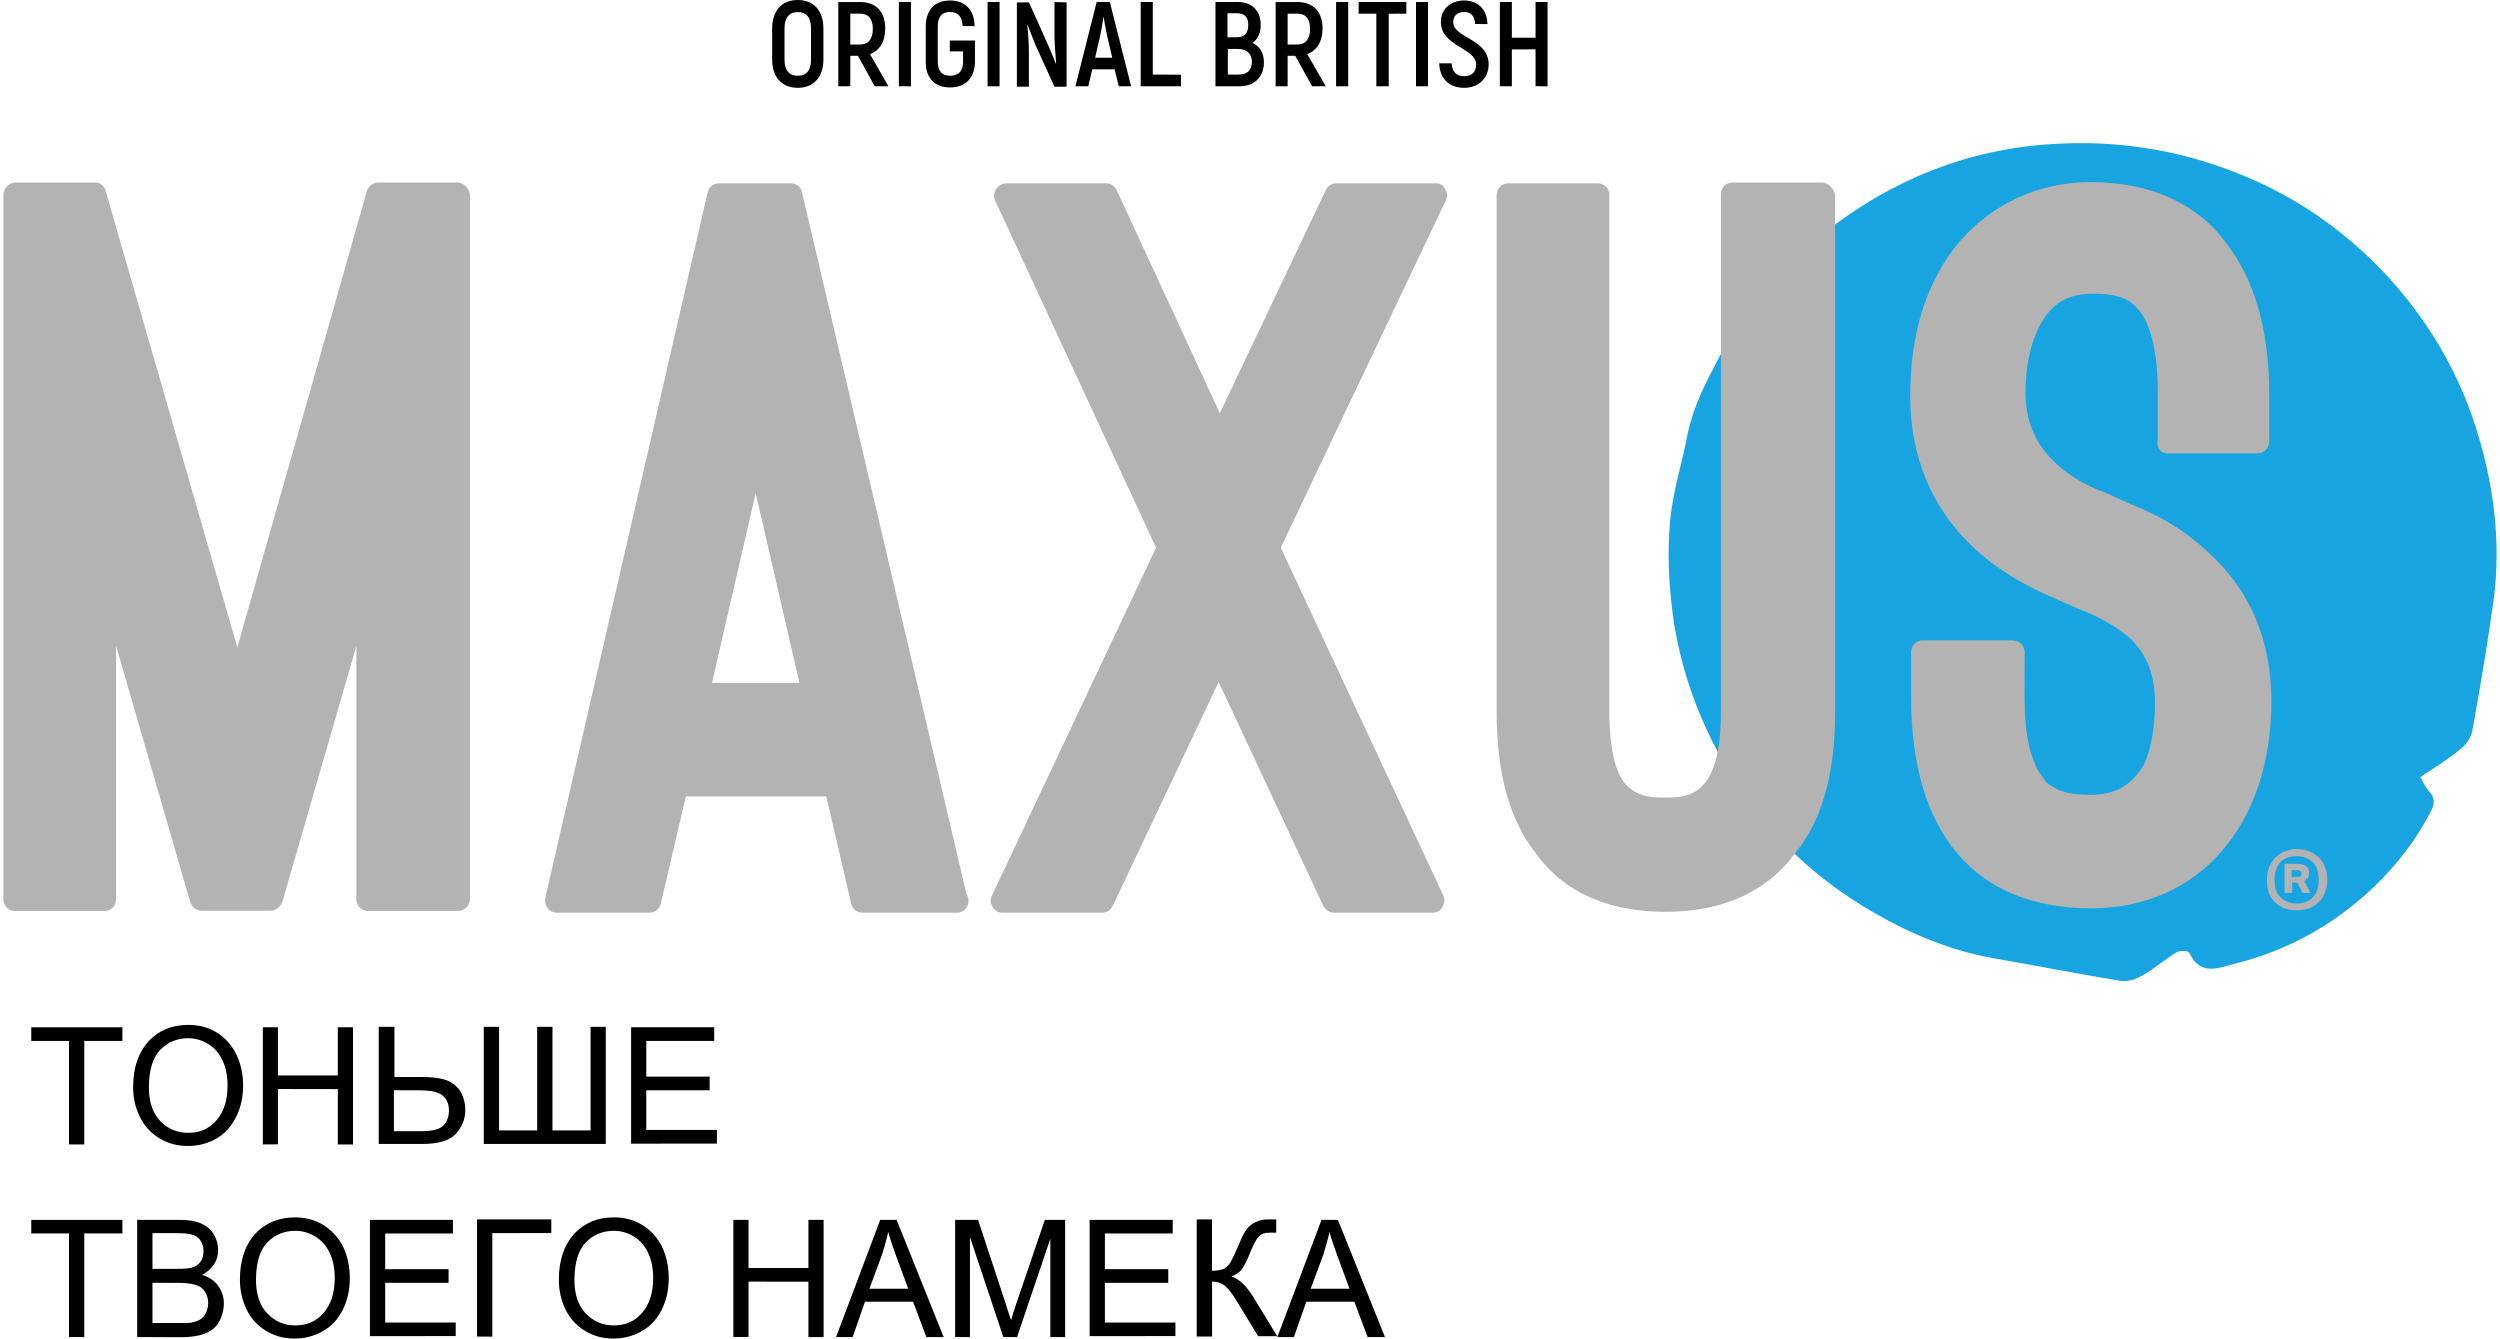 <?xml version="1.0" encoding="UTF-8"?>
<!DOCTYPE svg PUBLIC "-//W3C//DTD SVG 1.1//EN" "http://www.w3.org/Graphics/SVG/1.1/DTD/svg11.dtd">
<!-- Creator: CorelDRAW 2019 (64-Bit) -->
<svg xmlns="http://www.w3.org/2000/svg" xml:space="preserve" width="254px" height="136px" version="1.1" style="shape-rendering:geometricPrecision; text-rendering:geometricPrecision; image-rendering:optimizeQuality; fill-rule:evenodd; clip-rule:evenodd"
viewBox="0 0 257.74 138.38"
 xmlns:xlink="http://www.w3.org/1999/xlink">
 <defs>
  <style type="text/css">
   <![CDATA[
    .fil2 {fill:black}
    .fil0 {fill:#18A4E1}
    .fil1 {fill:#B3B3B3}
   ]]>
  </style>
 </defs>
 <g id="Слой_x0020_1">
  <g id="_2011596809360">
   <path class="fil0" d="M249.84 80.34c1.49,-0.99 2.94,-1.87 4.22,-2.95 0.59,-0.45 1.08,-1.24 1.2,-1.99 0.79,-4.4 1.54,-8.84 2.16,-13.27 0.83,-6.18 0,-12.28 -1.91,-18.21 -1.87,-5.72 -4.89,-10.78 -8.92,-15.22 -4.4,-4.77 -9.58,-8.42 -15.72,-10.83 -6.13,-2.41 -12.44,-3.4 -19.04,-2.98 -8.78,0.53 -16.59,3.69 -23.47,9.08 -4.56,3.56 -8.25,7.88 -10.99,12.97 -1.33,2.5 -2.65,5.03 -3.24,7.84 -0.53,2.86 -1.45,5.68 -1.78,8.59 -0.29,2.7 -0.25,5.44 0,8.13 0.5,5.72 2.15,11.12 4.89,16.25 3.77,7.14 9.25,12.65 16.18,16.63 3.81,2.2 7.92,3.9 12.35,4.69 4.36,0.75 8.75,1.62 13.11,2.33 0.7,0.12 1.61,-0.17 2.28,-0.59 1.25,-0.66 2.28,-1.66 3.48,-2.36 0.33,-0.21 1.25,-0.17 1.33,0.04 1.13,2.49 3.12,1.54 4.77,1.12 5.48,-1.37 10.29,-4.07 14.35,-7.96 2.32,-2.24 4.31,-4.77 5.8,-7.68 0.46,-0.83 0.54,-1.49 -0.17,-2.2 -0.21,-0.23 -0.47,-0.73 -0.88,-1.43z"/>
   <g>
    <path class="fil1" d="M235.82 89.29l1.21 0c0.29,0 0.5,0.04 0.66,0.09 0.17,0.04 0.33,0.12 0.41,0.21 0.13,0.08 0.17,0.2 0.21,0.29 0.04,0.12 0.04,0.21 0.04,0.33 0,0.21 -0.04,0.42 -0.12,0.54 -0.09,0.12 -0.21,0.24 -0.38,0.33l0.66 1.24 -0.82 0 -0.54 -1.07 -0.54 -0.01 0 1.07 -0.79 0.01 0 -3.03 0 0zm1.28 1.37c0.21,0 0.33,-0.03 0.38,-0.08 0.09,-0.09 0.09,-0.17 0.09,-0.29 0,-0.13 -0.04,-0.21 -0.13,-0.25 -0.08,-0.08 -0.21,-0.08 -0.45,-0.08l-0.43 0 0 0.74 0.54 -0.04 0 0zm-0.04 3.45c-0.45,0 -0.86,-0.09 -1.28,-0.21 -0.38,-0.17 -0.71,-0.38 -0.95,-0.62 -0.29,-0.3 -0.5,-0.62 -0.63,-0.99 -0.16,-0.42 -0.2,-0.83 -0.2,-1.33 0,-0.5 0.08,-0.96 0.24,-1.34 0.17,-0.41 0.38,-0.74 0.66,-0.99 0.3,-0.29 0.63,-0.5 0.99,-0.62 0.38,-0.17 0.79,-0.24 1.2,-0.24 0.46,0 0.92,0.08 1.29,0.24 0.37,0.17 0.71,0.38 0.99,0.62 0.29,0.3 0.5,0.63 0.62,0.99 0.17,0.38 0.25,0.84 0.25,1.34 0,0.5 -0.09,0.95 -0.25,1.33 -0.17,0.41 -0.38,0.74 -0.66,0.99 -0.29,0.29 -0.62,0.5 -0.99,0.62 -0.41,0.12 -0.82,0.21 -1.28,0.21zm0 -0.71c0.71,0 1.25,-0.21 1.67,-0.62 0.41,-0.42 0.62,-1.04 0.62,-1.82 0,-0.79 -0.21,-1.41 -0.62,-1.83 -0.42,-0.41 -0.96,-0.62 -1.67,-0.62 -0.7,0 -1.24,0.21 -1.66,0.62 -0.41,0.42 -0.62,1.04 -0.62,1.83 0,0.78 0.21,1.4 0.62,1.82 0.47,0.41 1,0.62 1.66,0.62z"/>
    <path class="fil1" d="M46.95 18.87l-8.17 0c-0.59,0 -1.08,0.41 -1.2,0.87l-13.4 47.19 -13.61 -47.19c-0.08,-0.5 -0.58,-0.87 -1.07,-0.87l-8.3 0c-0.59,0 -1.2,0.58 -1.2,1.28l0 72.83c0,0.71 0.59,1.2 1.2,1.2l9.25 0c0.71,0 1.2,-0.58 1.2,-1.2l0 -26.21 7.67 26.51c0.21,0.5 0.59,0.87 1.2,0.87l7.1 0c0.58,0 0.99,-0.42 1.2,-0.87l7.67 -26.51 0 26.21c0,0.71 0.59,1.2 1.2,1.2l9.26 0c0.71,0 1.28,-0.58 1.28,-1.2l0 -72.83c-0.12,-0.7 -0.62,-1.28 -1.28,-1.28z"/>
    <path class="fil1" d="M148.1 18.95l-10.33 0c-0.5,0 -0.86,0.3 -1.07,0.71l-10.95 23.06 -10.66 -23.06c-0.21,-0.41 -0.58,-0.71 -1.07,-0.71l-10.33 0c-0.38,0 -0.78,0.21 -1.08,0.59 -0.2,0.41 -0.29,0.78 -0.08,1.2l16.63 35.88 -16.96 35.95c-0.21,0.41 -0.21,0.78 0.08,1.2 0.21,0.41 0.59,0.58 0.99,0.58l10.33 0c0.5,0 0.87,-0.29 1.08,-0.7l10.95 -23.15 10.82 23.15c0.21,0.37 0.59,0.7 1.08,0.7l10.24 0c0.42,0 0.78,-0.2 0.99,-0.58 0.21,-0.42 0.29,-0.79 0.09,-1.2l-16.8 -35.95 17.05 -35.88c0.21,-0.42 0.21,-0.79 -0.08,-1.2 -0.13,-0.38 -0.5,-0.59 -0.92,-0.59z"/>
    <path class="fil1" d="M188 18.87l-9.25 0c-0.71,0 -1.2,0.58 -1.2,1.2l0 53.5c0,4.02 -0.71,6.72 -2.15,7.88 -1.08,0.99 -2.45,0.99 -3.65,0.99 -1.21,0 -2.45,0 -3.66,-0.99 -1.37,-1.07 -2.07,-3.86 -2.07,-7.8l0 -53.5c0,-0.71 -0.59,-1.2 -1.2,-1.2l-9.25 0c-0.71,0 -1.2,0.59 -1.2,1.2l0 53.5c0,6.39 1.37,11.25 4.14,14.68 1.99,2.78 5.93,5.93 13.31,5.93 7.38,0 11.33,-3.24 13.31,-5.93 2.86,-3.44 4.23,-8.3 4.23,-14.68l0 -53.5c-0.15,-0.7 -0.74,-1.28 -1.36,-1.28z"/>
    <path class="fil1" d="M223.67 46.87l9.37 0c0.71,0 1.2,-0.59 1.2,-1.29l0 -4.64c0,-6.81 -1.49,-12.03 -4.52,-15.89 -2.08,-2.86 -6.3,-6.22 -13.98,-6.22 -5.23,0 -10.03,2.15 -13.48,6.1 -3.36,3.94 -5.14,9.37 -5.14,15.97 0,6.22 2.15,11.45 6.3,15.47 3.24,3.15 6.88,4.73 9.17,5.72l1.78 0.78c1.99,0.79 4.15,1.87 5.6,3.24 1.66,1.66 2.45,3.73 2.45,6.52 0,2.65 -0.42,4.81 -1.08,6.3 -1.28,2.28 -3.07,3.24 -5.6,3.24 -1.57,0 -2.65,-0.21 -3.44,-0.59 -0.3,-0.2 -1.2,-0.58 -1.37,-1.07 -1.37,-1.66 -1.99,-4.52 -1.99,-8.46l0.01 -4.65c0,-0.71 -0.59,-1.2 -1.29,-1.2l-9.25 0c-0.71,0 -1.2,0.58 -1.2,1.2l0 4.64c0,14.1 6.6,21.86 18.63,21.86 11.12,0 18.62,-8.59 18.62,-21.4 0,-6.22 -2.15,-11.45 -6.51,-15.38 -3.07,-2.95 -6.39,-4.35 -8.38,-5.15l-2.16 -0.99c-2.44,-0.87 -4.43,-2.15 -5.8,-3.65 -1.66,-1.79 -2.57,-3.94 -2.57,-6.72 0,-2.45 0.42,-4.65 1.16,-6.31 1.2,-2.65 2.86,-3.93 5.72,-3.93 1.2,0 2.95,0 4.23,1.07 0.99,0.79 2.57,2.95 2.57,9.17l0 4.64c-0.21,1.03 0.29,1.62 0.95,1.62z"/>
    <path class="fil1" d="M99.54 92.36l-16.97 -72.42c-0.08,-0.58 -0.58,-0.99 -1.19,-0.99l-7.39 0c-0.58,0 -1.07,0.38 -1.2,0.99l-16.76 72.84c-0.08,0.41 0,0.78 0.21,1.07 0.21,0.3 0.58,0.5 0.99,0.5l9.54 0c0.59,0 1.08,-0.41 1.2,-0.99l2.58 -11.03 14.52 0 2.56 11.03c0.09,0.59 0.59,0.99 1.2,0.99l9.75 0c0.71,0 1.2,-0.58 1.2,-1.28 -0.04,-0.29 -0.12,-0.5 -0.24,-0.71zm-26.29 -21.77l4.52 -19.62 4.52 19.62 -9.04 0z"/>
   </g>
   <path class="fil2" d="M82.12 9.08c1.66,0 2.65,-1.12 2.65,-2.94l0 -3.19c0,-1.83 -0.99,-2.95 -2.65,-2.95 -1.66,0 -2.65,1.12 -2.65,2.95l0 3.19c0,1.83 0.99,2.94 2.65,2.94zm0 -1.25c-0.92,0 -1.37,-0.58 -1.37,-1.69l0 -3.19c0,-1.08 0.45,-1.7 1.37,-1.7 0.92,0 1.37,0.58 1.37,1.7l0 3.19c0,1.12 -0.46,1.69 -1.37,1.69z"/>
   <path class="fil2" d="M90.08 8.92l1.41 0 -1.9 -3.32c0.99,-0.38 1.57,-1.29 1.57,-2.65 0,-1.75 -0.95,-2.74 -2.61,-2.74l-2.24 0 0 8.71 1.24 0 0 -3.15 0.79 0 1.74 3.15zm-2.53 -7.51l1 0c0.87,0 1.33,0.53 1.33,1.57 0,1.04 -0.45,1.62 -1.33,1.62l-1 0.01 0 -3.2z"/>
   <polygon class="fil2" points="92.57,0.21 92.57,8.92 93.82,8.92 93.82,0.21 "/>
   <path class="fil2" d="M97.87 9.04c1.58,0 2.53,-0.95 2.57,-2.65l0 -2.2 -2.6 0 0 1.12 1.37 0 0 1.07c0,0.99 -0.5,1.45 -1.34,1.45 -0.83,0 -1.28,-0.45 -1.28,-1.53l0 -3.52c0,-1.08 0.45,-1.54 1.28,-1.54 0.79,0 1.25,0.45 1.29,1.45l1.24 0.01c-0.03,-1.7 -0.99,-2.65 -2.53,-2.65 -1.57,0 -2.52,0.95 -2.52,2.7l0 3.57c-0.04,1.77 0.95,2.72 2.52,2.72z"/>
   <polygon class="fil2" points="101.74,0.21 101.74,8.92 102.98,8.92 102.98,0.21 "/>
   <path class="fil2" d="M108.66 0.21l0 3.4c0,0.78 0.09,2.07 0.17,2.94l-0.03 0.04c-0.21,-0.54 -0.54,-1.33 -0.79,-1.91l-1.99 -4.43 -1.25 0 0 8.71 1.24 0 0 -3.36c0,-0.83 -0.04,-2.12 -0.17,-2.99l0.04 -0.03c0.21,0.58 0.58,1.45 0.83,2.11l1.95 4.28 1.25 -0.01 0 -8.71 -1.25 -0.04 0 0z"/>
   <path class="fil2" d="M115.3 8.92l1.28 0 -2.2 -8.71 -1.36 0 -2.2 8.71 1.33 0 0.41 -1.75 2.32 0 0.42 1.75zm-2.44 -2.95l0.53 -2.32c0.13,-0.58 0.25,-1.4 0.33,-1.87l0.04 0c0.04,0.46 0.21,1.29 0.33,1.87l0.54 2.32 -1.77 0z"/>
   <polygon class="fil2" points="118.82,7.71 118.82,0.21 117.57,0.21 117.57,8.92 121.73,8.92 121.73,7.72 "/>
   <path class="fil2" d="M129.11 4.44c0.54,-0.33 0.87,-1.04 0.87,-1.87 0,-1.46 -0.92,-2.36 -2.32,-2.36l-2.36 0 0 8.71 2.48 0c1.54,0 2.53,-0.95 2.53,-2.49 0,-0.96 -0.46,-1.7 -1.2,-1.99zm-1.58 -3.07c0.79,0 1.16,0.41 1.16,1.2 0,0.83 -0.37,1.28 -1.16,1.28l-0.99 0.01 0 -2.49 0.99 0zm0.13 6.34l-1.08 0 0 -2.65 1.04 0c0.87,0 1.45,0.45 1.45,1.37 -0.05,0.87 -0.5,1.28 -1.41,1.28z"/>
   <path class="fil2" d="M135.29 8.92l1.41 0 -1.91 -3.32c0.99,-0.38 1.58,-1.29 1.58,-2.65 0,-1.75 -0.96,-2.74 -2.62,-2.74l-2.23 0 0 8.71 1.24 0 0 -3.15 0.79 0 1.74 3.15zm-2.53 -7.51l0.99 0c0.87,0 1.33,0.53 1.33,1.57 0,1.04 -0.45,1.62 -1.33,1.62l-0.99 0.01 0 -3.2z"/>
   <polygon class="fil2" points="137.77,0.21 137.77,8.92 139.02,8.92 139.02,0.21 "/>
   <polygon class="fil2" points="145,0.21 140.1,0.21 140.1,1.41 141.93,1.41 141.93,8.92 143.21,8.92 143.21,1.42 145.03,1.41 145.03,0.21 "/>
   <polygon class="fil2" points="146.03,0.21 146.03,8.92 147.27,8.92 147.27,0.21 "/>
   <path class="fil2" d="M151.01 9.08c1.61,0 2.53,-1.12 2.53,-2.41 0,-2.7 -3.66,-2.7 -3.66,-4.4 0,-0.62 0.42,-1.03 1.13,-1.03 0.66,0 1.12,0.41 1.12,1.24l1.29 0.01c-0.04,-1.49 -0.96,-2.44 -2.41,-2.44 -1.46,0 -2.41,0.95 -2.41,2.2 0,2.56 3.65,2.7 3.65,4.43 0,0.71 -0.41,1.2 -1.24,1.2 -0.79,0 -1.25,-0.45 -1.29,-1.33l-1.29 0c0.05,1.58 1.04,2.53 2.58,2.53z"/>
   <polygon class="fil2" points="158.39,0.21 158.39,3.9 155.94,3.9 155.94,0.21 154.7,0.21 154.7,8.92 155.94,8.92 155.94,5.11 158.39,5.1 158.39,8.91 159.63,8.92 159.63,0.21 "/>
   <g>
    <polygon class="fil2" points="6.78,118.31 6.78,107.61 2.88,107.61 2.88,106.2 12.3,106.2 12.3,107.61 8.36,107.61 8.36,118.31 "/>
    <path class="fil2" d="M13.41 112.37c0,-1.99 0.54,-3.56 1.58,-4.72 1.08,-1.13 2.41,-1.7 4.11,-1.7 1.07,0 2.07,0.24 2.94,0.78 0.87,0.54 1.54,1.28 2.03,2.24 0.45,0.95 0.71,2.03 0.71,3.24 0,1.24 -0.25,2.32 -0.75,3.32 -0.5,0.95 -1.16,1.7 -2.07,2.2 -0.87,0.5 -1.87,0.74 -2.91,0.74 -1.12,0 -2.11,-0.29 -2.98,-0.83 -0.87,-0.54 -1.54,-1.28 -1.99,-2.24 -0.46,-0.95 -0.67,-1.95 -0.67,-3.03zm1.63 0.05c0,1.46 0.37,2.62 1.16,3.45 0.78,0.83 1.75,1.24 2.91,1.24 1.2,0 2.15,-0.41 2.9,-1.28 0.76,-0.87 1.16,-2.03 1.16,-3.61 0,-0.99 -0.17,-1.87 -0.5,-2.56 -0.33,-0.7 -0.78,-1.29 -1.45,-1.7 -0.67,-0.42 -1.33,-0.63 -2.11,-0.63 -1.13,0 -2.08,0.38 -2.86,1.16 -0.79,0.79 -1.21,2.1 -1.21,3.93z"/>
    <polygon class="fil2" points="26.82,118.31 26.82,106.2 28.38,106.2 28.38,111.18 34.57,111.18 34.57,106.2 36.14,106.2 36.14,118.31 34.57,118.31 34.57,112.59 28.38,112.58 28.38,118.3 "/>
    <path class="fil2" d="M38.84 106.15l1.58 0 0 5.19 2.81 0c1.33,0 2.29,0.17 2.86,0.45 0.59,0.33 1.04,0.74 1.29,1.28 0.24,0.54 0.37,1.08 0.37,1.66 0,0.96 -0.33,1.75 -0.95,2.45 -0.62,0.71 -1.78,1.08 -3.48,1.08l-4.52 0 0 -12.11 0.04 0zm1.53 10.79l2.86 0c1.16,0 1.91,-0.2 2.29,-0.62 0.37,-0.42 0.54,-0.92 0.54,-1.54 0,-0.5 -0.13,-0.91 -0.38,-1.24 -0.26,-0.33 -0.59,-0.54 -1.04,-0.66 -0.45,-0.13 -1.16,-0.17 -2.15,-0.17l-2.12 0 0 4.23z"/>
    <polygon class="fil2" points="49.66,106.15 51.24,106.15 51.24,116.86 55.18,116.86 55.18,106.15 56.76,106.15 56.76,116.86 60.7,116.86 60.7,106.15 62.27,106.15 62.27,118.26 49.66,118.26 "/>
    <polygon class="fil2" points="64.89,118.31 64.89,106.2 73.48,106.2 73.48,107.61 66.46,107.61 66.46,111.3 73.01,111.3 73.01,112.71 66.46,112.71 66.46,116.81 73.76,116.81 73.76,118.22 64.89,118.23 "/>
    <polygon class="fil2" points="6.78,138.22 6.78,127.51 2.88,127.51 2.88,126.11 12.3,126.11 12.3,127.51 8.36,127.51 8.36,138.22 "/>
    <path class="fil2" d="M13.83 138.22l0 -12.11 4.44 0c0.91,0 1.61,0.12 2.19,0.38 0.54,0.24 1,0.62 1.29,1.12 0.29,0.5 0.45,1.04 0.45,1.61 0,0.5 -0.12,1 -0.41,1.46 -0.3,0.45 -0.71,0.83 -1.25,1.12 0.71,0.21 1.28,0.59 1.66,1.12 0.38,0.54 0.59,1.13 0.59,1.83 0,0.58 -0.13,1.07 -0.33,1.57 -0.21,0.5 -0.54,0.87 -0.87,1.13 -0.33,0.25 -0.78,0.45 -1.28,0.58 -0.54,0.12 -1.17,0.21 -1.91,0.21l-4.57 -0.02zm1.58 -7.05l2.57 0c0.71,0 1.2,-0.04 1.49,-0.12 0.42,-0.13 0.71,-0.33 0.92,-0.63 0.21,-0.29 0.29,-0.62 0.29,-1.07 0,-0.42 -0.08,-0.75 -0.29,-1.08 -0.21,-0.33 -0.45,-0.5 -0.83,-0.62 -0.38,-0.13 -0.95,-0.17 -1.82,-0.17l-2.33 0 0 3.69zm0 5.6l2.94 0c0.5,0 0.87,0 1.08,-0.04 0.37,-0.09 0.66,-0.17 0.91,-0.33 0.25,-0.17 0.46,-0.38 0.59,-0.66 0.13,-0.29 0.24,-0.63 0.24,-1.04 0,-0.45 -0.12,-0.83 -0.33,-1.16 -0.2,-0.33 -0.53,-0.59 -0.95,-0.71 -0.42,-0.12 -0.99,-0.21 -1.75,-0.21l-2.73 -0.01 0 4.16z"/>
    <path class="fil2" d="M24.45 132.28c0,-1.99 0.54,-3.57 1.57,-4.73 1.08,-1.12 2.41,-1.7 4.11,-1.7 1.08,0 2.08,0.25 2.95,0.79 0.86,0.54 1.53,1.28 2.03,2.23 0.45,0.96 0.7,2.03 0.7,3.24 0,1.25 -0.24,2.32 -0.74,3.32 -0.5,0.96 -1.16,1.7 -2.08,2.2 -0.87,0.5 -1.87,0.75 -2.91,0.75 -1.12,0 -2.11,-0.29 -2.98,-0.83 -0.87,-0.54 -1.54,-1.28 -1.99,-2.24 -0.45,-0.95 -0.66,-1.95 -0.66,-3.03zm1.66 0.05c0,1.45 0.38,2.61 1.16,3.44 0.78,0.83 1.75,1.25 2.91,1.25 1.2,0 2.15,-0.42 2.91,-1.28 0.75,-0.87 1.16,-2.03 1.16,-3.61 0,-0.99 -0.17,-1.87 -0.5,-2.57 -0.33,-0.7 -0.79,-1.28 -1.46,-1.7 -0.67,-0.41 -1.33,-0.62 -2.11,-0.62 -1.12,0 -2.08,0.38 -2.86,1.16 -0.79,0.79 -1.21,2.1 -1.21,3.93z"/>
    <polygon class="fil2" points="37.89,138.22 37.89,126.11 46.47,126.11 46.47,127.51 39.47,127.51 39.47,131.21 46.02,131.21 46.02,132.61 39.47,132.61 39.47,136.72 46.76,136.72 46.76,138.12 37.89,138.13 "/>
    <polygon class="fil2" points="48.96,126.06 56.64,126.06 56.64,127.47 50.54,127.48 50.54,138.18 48.96,138.17 "/>
    <path class="fil2" d="M57.42 132.28c0,-1.99 0.54,-3.57 1.58,-4.73 1.07,-1.12 2.4,-1.7 4.1,-1.7 1.08,0 2.08,0.25 2.95,0.79 0.87,0.54 1.54,1.28 2.03,2.23 0.45,0.96 0.7,2.03 0.7,3.24 0,1.25 -0.24,2.32 -0.74,3.32 -0.5,0.96 -1.16,1.7 -2.08,2.2 -0.87,0.5 -1.87,0.75 -2.91,0.75 -1.12,0 -2.11,-0.29 -2.98,-0.83 -0.87,-0.54 -1.54,-1.28 -1.99,-2.24 -0.45,-0.95 -0.66,-1.95 -0.66,-3.03zm1.61 0.05c0,1.45 0.38,2.61 1.16,3.44 0.79,0.83 1.75,1.25 2.91,1.25 1.2,0 2.15,-0.42 2.91,-1.28 0.75,-0.87 1.16,-2.03 1.16,-3.61 0,-0.99 -0.17,-1.87 -0.5,-2.57 -0.33,-0.7 -0.78,-1.28 -1.45,-1.7 -0.67,-0.41 -1.33,-0.62 -2.12,-0.62 -1.12,0 -2.07,0.38 -2.86,1.16 -0.78,0.79 -1.21,2.1 -1.21,3.93z"/>
    <polygon class="fil2" points="75.46,138.22 75.46,126.11 77.03,126.11 77.03,131.08 83.22,131.08 83.22,126.11 84.79,126.11 84.79,138.22 83.22,138.22 83.22,132.5 77.03,132.49 77.03,138.21 "/>
    <path class="fil2" d="M86.08 138.22l4.56 -12.11 1.7 0 4.86 12.11 -1.79 0 -1.37 -3.65 -4.97 0 -1.28 3.65 -1.71 0zm3.44 -4.99l4.02 0 -1.24 -3.36c-0.38,-1.03 -0.66,-1.86 -0.83,-2.52 -0.17,0.78 -0.38,1.53 -0.63,2.32l-1.32 3.56z"/>
    <path class="fil2" d="M98.39 138.22l0 -12.11 2.37 0 2.83 8.59c0.24,0.78 0.45,1.4 0.58,1.78 0.12,-0.45 0.33,-1.07 0.62,-1.95l2.87 -8.42 2.1 0 0 12.11 -1.53 0 0 -10.16 -3.44 10.16 -1.42 0 -3.45 -10.33 0 10.33 -1.53 0z"/>
    <polygon class="fil2" points="112.29,138.22 112.29,126.11 120.88,126.11 120.88,127.51 113.87,127.51 113.87,131.21 120.42,131.21 120.42,132.61 113.87,132.61 113.87,136.72 121.16,136.72 121.16,138.12 112.29,138.13 "/>
    <path class="fil2" d="M123.36 126.06l1.58 0 0 5.31c0.71,0 1.2,-0.13 1.54,-0.42 0.34,-0.29 0.66,-0.95 1.12,-2.03 0.33,-0.78 0.58,-1.37 0.83,-1.7 0.21,-0.33 0.5,-0.62 0.92,-0.83 0.41,-0.21 0.83,-0.33 1.28,-0.33 0.62,0 0.92,0 0.95,0l0 1.37c-0.03,0 -0.17,0 -0.33,0 -0.17,0 -0.29,0 -0.33,0 -0.5,0 -0.87,0.12 -1.12,0.38 -0.25,0.24 -0.54,0.78 -0.87,1.57 -0.41,1.04 -0.75,1.67 -0.99,1.96 -0.29,0.24 -0.62,0.5 -0.99,0.62 0.74,0.21 1.54,0.95 2.28,2.15l2.45 4.02 -1.97 0 -1.99 -3.27c-0.54,-0.92 -0.99,-1.54 -1.37,-1.87 -0.37,-0.33 -0.83,-0.5 -1.4,-0.5l0 5.68 -1.59 0 0 -12.11z"/>
    <path class="fil2" d="M131.7 138.22l4.56 -12.11 1.7 0 4.86 12.11 -1.79 0 -1.37 -3.65 -4.97 0 -1.28 3.65 -1.71 0zm3.44 -4.99l4.02 0 -1.24 -3.36c-0.38,-1.03 -0.66,-1.86 -0.83,-2.52 -0.17,0.78 -0.38,1.53 -0.63,2.32l-1.32 3.56z"/>
   </g>
  </g>
 </g>
</svg>

